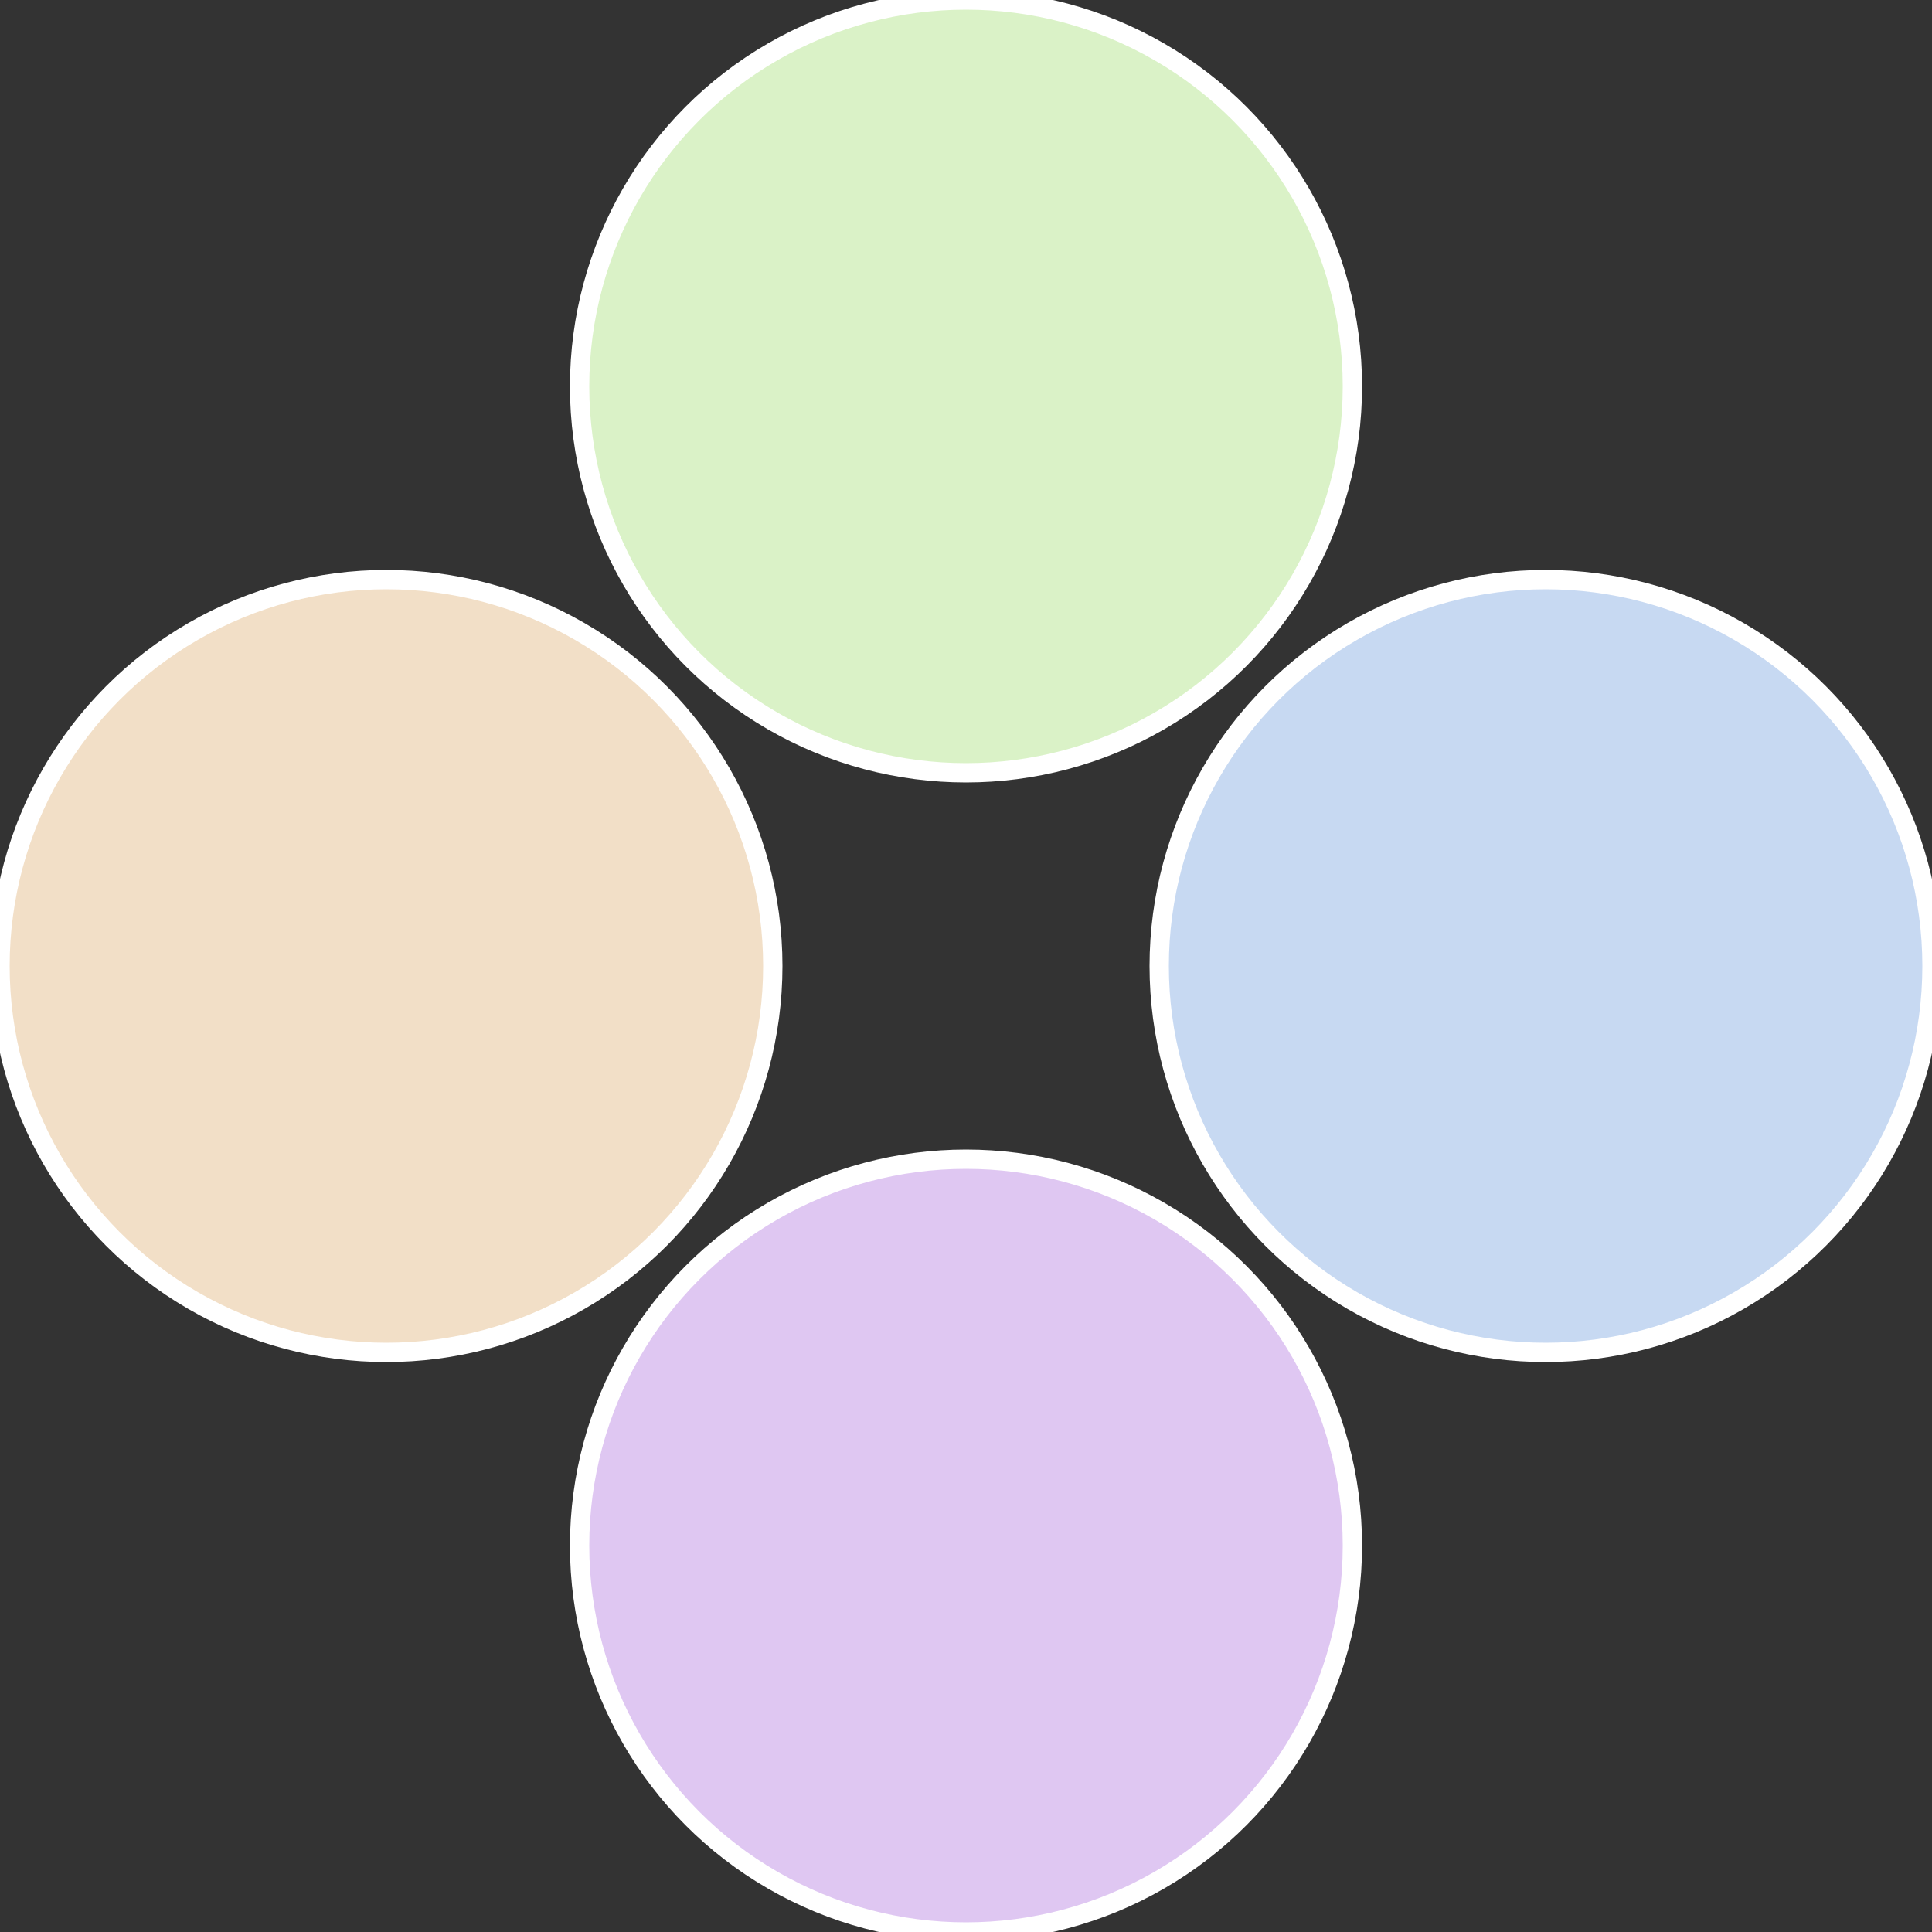 <?xml version="1.0" standalone="no"?>
<svg width="500" height="500" viewBox="-1 -1 2 2" xmlns="http://www.w3.org/2000/svg">
 
                <rect x="-1" y="-1" width="2" height="2" fill="#333333" stroke="none"/>
 
                <circle cx="0.6" cy="0" r="0.4" fill="#c7d9f2" stroke="#fff" stroke-width="1%" />
             
                <circle cx="3.6739403974421E-17" cy="0.6" r="0.4" fill="#dfc7f2" stroke="#fff" stroke-width="1%" />
             
                <circle cx="-0.6" cy="7.3478807948841E-17" r="0.4" fill="#f2dfc7" stroke="#fff" stroke-width="1%" />
             
                <circle cx="-1.1021821192326E-16" cy="-0.6" r="0.4" fill="#daf2c7" stroke="#fff" stroke-width="1%" />
            </svg>

